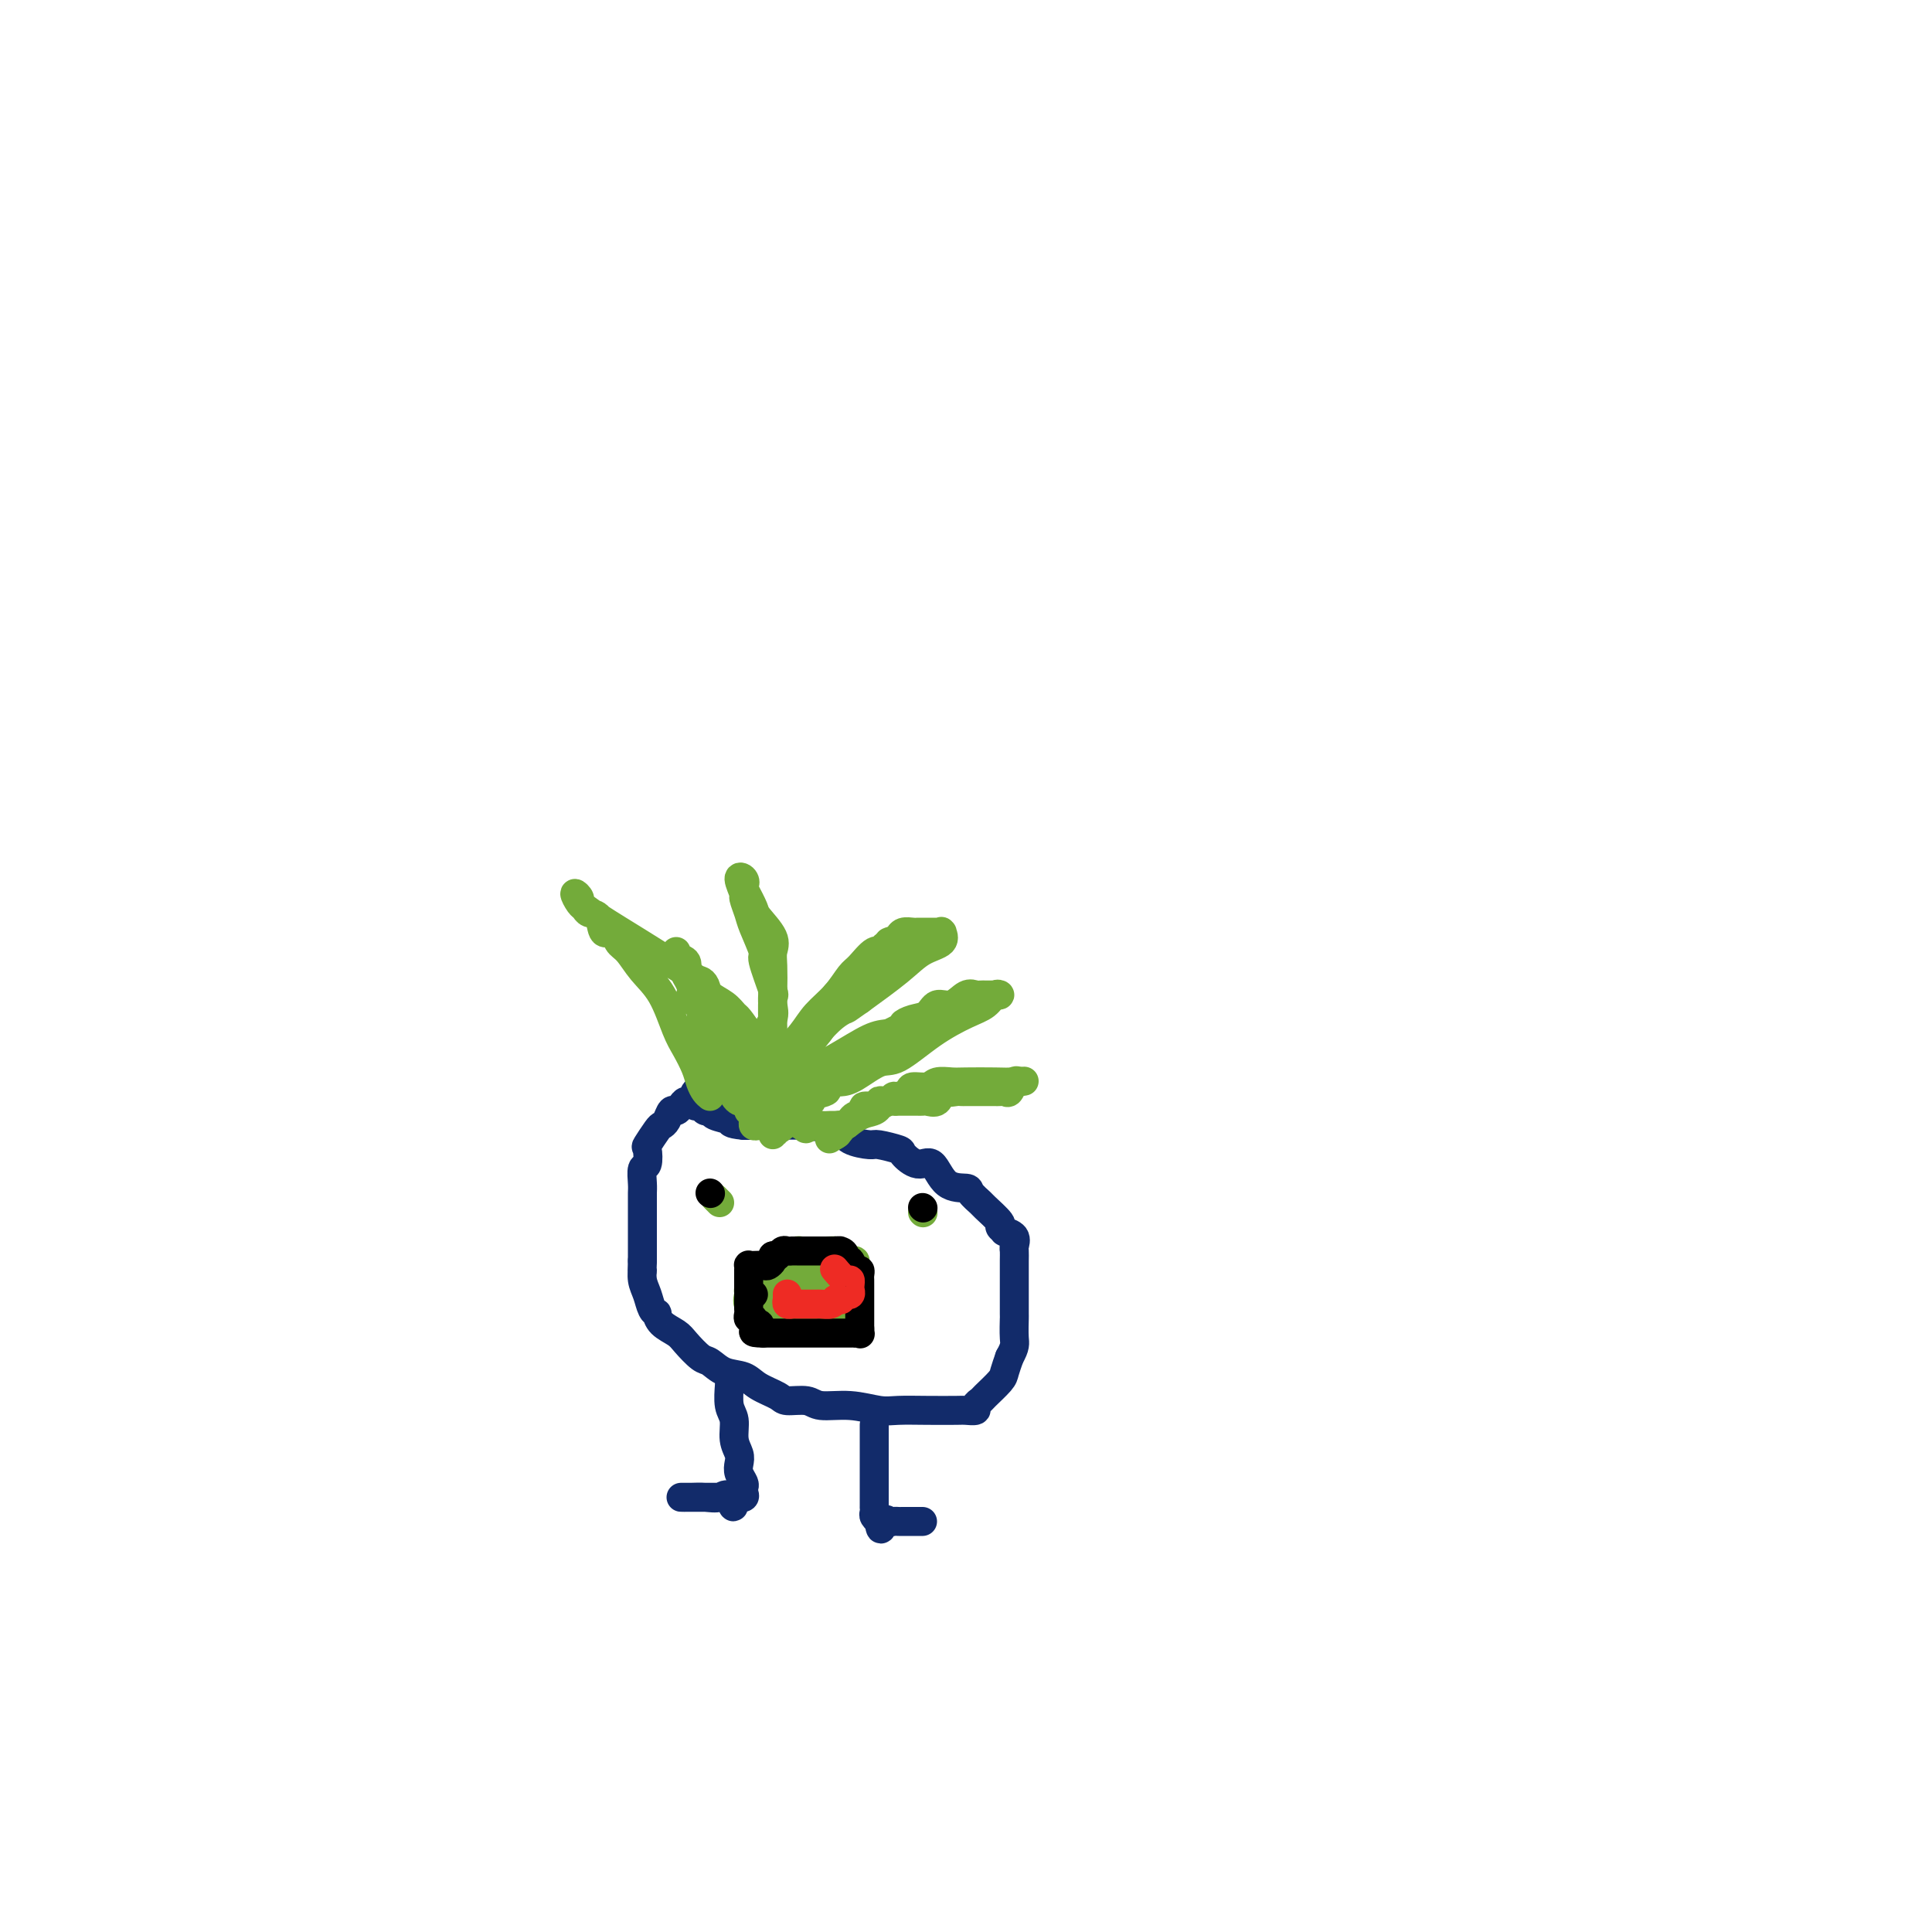 <svg viewBox='0 0 400 400' version='1.1' xmlns='http://www.w3.org/2000/svg' xmlns:xlink='http://www.w3.org/1999/xlink'><g fill='none' stroke='#122B6A' stroke-width='6' stroke-linecap='round' stroke-linejoin='round'><path d='M156,225c-0.430,-0.000 -0.860,-0.000 -1,0c-0.140,0.000 0.009,0.000 0,0c-0.009,-0.000 -0.177,-0.001 -1,0c-0.823,0.001 -2.300,0.005 -3,0c-0.700,-0.005 -0.621,-0.017 -1,0c-0.379,0.017 -1.215,0.065 -2,0c-0.785,-0.065 -1.520,-0.242 -2,0c-0.480,0.242 -0.706,0.905 -1,1c-0.294,0.095 -0.656,-0.377 -1,0c-0.344,0.377 -0.670,1.602 -1,2c-0.330,0.398 -0.666,-0.030 -1,0c-0.334,0.030 -0.667,0.519 -1,1c-0.333,0.481 -0.665,0.953 -1,1c-0.335,0.047 -0.672,-0.330 -1,0c-0.328,0.330 -0.649,1.368 -1,2c-0.351,0.632 -0.734,0.860 -1,1c-0.266,0.140 -0.415,0.193 -1,1c-0.585,0.807 -1.607,2.370 -2,3c-0.393,0.630 -0.158,0.329 0,1c0.158,0.671 0.238,2.316 0,3c-0.238,0.684 -0.796,0.409 -1,1c-0.204,0.591 -0.055,2.049 0,3c0.055,0.951 0.015,1.394 0,2c-0.015,0.606 -0.004,1.373 0,2c0.004,0.627 0.001,1.113 0,2c-0.001,0.887 -0.000,2.176 0,3c0.000,0.824 0.000,1.183 0,2c-0.000,0.817 -0.000,2.090 0,3c0.000,0.910 0.000,1.455 0,2'/><path d='M133,261c-0.142,4.081 0.004,2.285 0,2c-0.004,-0.285 -0.159,0.941 0,2c0.159,1.059 0.632,1.950 1,3c0.368,1.050 0.630,2.260 1,3c0.370,0.740 0.846,1.012 1,1c0.154,-0.012 -0.016,-0.308 0,0c0.016,0.308 0.216,1.219 1,2c0.784,0.781 2.151,1.432 3,2c0.849,0.568 1.179,1.055 2,2c0.821,0.945 2.133,2.350 3,3c0.867,0.650 1.290,0.545 2,1c0.710,0.455 1.707,1.471 3,2c1.293,0.529 2.882,0.571 4,1c1.118,0.429 1.767,1.243 3,2c1.233,0.757 3.052,1.456 4,2c0.948,0.544 1.027,0.934 2,1c0.973,0.066 2.842,-0.193 4,0c1.158,0.193 1.606,0.836 3,1c1.394,0.164 3.736,-0.152 6,0c2.264,0.152 4.451,0.773 6,1c1.549,0.227 2.461,0.062 4,0c1.539,-0.062 3.704,-0.019 6,0c2.296,0.019 4.724,0.016 6,0c1.276,-0.016 1.401,-0.044 2,0c0.599,0.044 1.674,0.160 2,0c0.326,-0.160 -0.095,-0.594 0,-1c0.095,-0.406 0.708,-0.783 1,-1c0.292,-0.217 0.264,-0.275 1,-1c0.736,-0.725 2.237,-2.118 3,-3c0.763,-0.882 0.790,-1.252 1,-2c0.210,-0.748 0.605,-1.874 1,-3'/><path d='M209,281c1.309,-2.361 1.083,-2.764 1,-4c-0.083,-1.236 -0.022,-3.304 0,-4c0.022,-0.696 0.006,-0.020 0,-1c-0.006,-0.980 -0.001,-3.614 0,-5c0.001,-1.386 -0.000,-1.522 0,-2c0.000,-0.478 0.002,-1.297 0,-2c-0.002,-0.703 -0.008,-1.288 0,-2c0.008,-0.712 0.032,-1.549 0,-2c-0.032,-0.451 -0.118,-0.517 0,-1c0.118,-0.483 0.441,-1.384 0,-2c-0.441,-0.616 -1.646,-0.946 -2,-1c-0.354,-0.054 0.142,0.169 0,0c-0.142,-0.169 -0.921,-0.731 -1,-1c-0.079,-0.269 0.543,-0.244 0,-1c-0.543,-0.756 -2.249,-2.293 -3,-3c-0.751,-0.707 -0.546,-0.583 -1,-1c-0.454,-0.417 -1.566,-1.374 -2,-2c-0.434,-0.626 -0.191,-0.921 -1,-1c-0.809,-0.079 -2.672,0.057 -4,-1c-1.328,-1.057 -2.121,-3.306 -3,-4c-0.879,-0.694 -1.843,0.168 -3,0c-1.157,-0.168 -2.506,-1.368 -3,-2c-0.494,-0.632 -0.134,-0.698 -1,-1c-0.866,-0.302 -2.959,-0.841 -4,-1c-1.041,-0.159 -1.029,0.063 -2,0c-0.971,-0.063 -2.923,-0.409 -4,-1c-1.077,-0.591 -1.277,-1.426 -3,-2c-1.723,-0.574 -4.967,-0.886 -7,-1c-2.033,-0.114 -2.855,-0.031 -4,0c-1.145,0.031 -2.613,0.009 -4,0c-1.387,-0.009 -2.694,-0.004 -4,0'/><path d='M154,233c-3.449,-0.338 -2.573,-0.683 -3,-1c-0.427,-0.317 -2.157,-0.607 -3,-1c-0.843,-0.393 -0.801,-0.890 -1,-1c-0.199,-0.110 -0.641,0.166 -1,0c-0.359,-0.166 -0.635,-0.776 -1,-1c-0.365,-0.224 -0.819,-0.064 -1,0c-0.181,0.064 -0.091,0.032 0,0'/><path d='M151,285c-0.009,0.414 -0.017,0.827 0,1c0.017,0.173 0.061,0.105 0,1c-0.061,0.895 -0.226,2.754 0,4c0.226,1.246 0.844,1.881 1,3c0.156,1.119 -0.151,2.723 0,4c0.151,1.277 0.758,2.226 1,3c0.242,0.774 0.117,1.373 0,2c-0.117,0.627 -0.226,1.282 0,2c0.226,0.718 0.787,1.499 1,2c0.213,0.501 0.078,0.722 0,1c-0.078,0.278 -0.098,0.613 0,1c0.098,0.387 0.314,0.825 0,1c-0.314,0.175 -1.157,0.088 -2,0'/><path d='M152,310c0.011,3.868 -0.461,1.036 -1,0c-0.539,-1.036 -1.146,-0.278 -2,0c-0.854,0.278 -1.957,0.074 -3,0c-1.043,-0.074 -2.026,-0.020 -3,0c-0.974,0.020 -1.938,0.005 -2,0c-0.062,-0.005 0.777,-0.001 1,0c0.223,0.001 -0.171,0.000 1,0c1.171,-0.000 3.906,-0.000 5,0c1.094,0.000 0.547,0.000 0,0'/><path d='M181,295c0.000,0.751 0.000,1.501 0,2c-0.000,0.499 -0.000,0.745 0,1c0.000,0.255 0.000,0.519 0,1c-0.000,0.481 -0.000,1.179 0,2c0.000,0.821 0.000,1.763 0,2c-0.000,0.237 -0.000,-0.232 0,0c0.000,0.232 0.000,1.166 0,2c-0.000,0.834 -0.000,1.568 0,2c0.000,0.432 0.000,0.564 0,1c-0.000,0.436 -0.001,1.177 0,2c0.001,0.823 0.004,1.727 0,2c-0.004,0.273 -0.015,-0.084 0,0c0.015,0.084 0.056,0.610 0,1c-0.056,0.390 -0.207,0.643 0,1c0.207,0.357 0.774,0.816 1,1c0.226,0.184 0.113,0.092 0,0'/><path d='M182,315c0.333,3.094 0.666,0.829 1,0c0.334,-0.829 0.671,-0.222 1,0c0.329,0.222 0.651,0.060 1,0c0.349,-0.060 0.724,-0.016 1,0c0.276,0.016 0.452,0.004 1,0c0.548,-0.004 1.466,-0.001 2,0c0.534,0.001 0.682,0.000 1,0c0.318,-0.000 0.805,-0.000 1,0c0.195,0.000 0.097,0.000 0,0'/></g>
<g fill='none' stroke='#73AB3A' stroke-width='6' stroke-linecap='round' stroke-linejoin='round'><path d='M147,227c-0.327,-0.260 -0.653,-0.520 -1,-1c-0.347,-0.480 -0.714,-1.181 -1,-2c-0.286,-0.819 -0.492,-1.758 -1,-3c-0.508,-1.242 -1.319,-2.788 -2,-4c-0.681,-1.212 -1.233,-2.092 -2,-4c-0.767,-1.908 -1.748,-4.845 -3,-7c-1.252,-2.155 -2.773,-3.527 -4,-5c-1.227,-1.473 -2.159,-3.046 -3,-4c-0.841,-0.954 -1.591,-1.288 -2,-2c-0.409,-0.712 -0.477,-1.802 -1,-2c-0.523,-0.198 -1.502,0.495 -2,0c-0.498,-0.495 -0.517,-2.180 -1,-3c-0.483,-0.820 -1.432,-0.777 -2,-1c-0.568,-0.223 -0.757,-0.713 -1,-1c-0.243,-0.287 -0.540,-0.371 -1,-1c-0.460,-0.629 -1.084,-1.804 -1,-2c0.084,-0.196 0.876,0.586 1,1c0.124,0.414 -0.420,0.462 0,1c0.420,0.538 1.805,1.568 4,3c2.195,1.432 5.198,3.266 8,5c2.802,1.734 5.401,3.367 8,5'/><path d='M140,200c4.326,2.965 4.641,2.879 5,3c0.359,0.121 0.763,0.450 1,1c0.237,0.550 0.306,1.320 1,2c0.694,0.680 2.014,1.268 3,2c0.986,0.732 1.637,1.607 2,2c0.363,0.393 0.436,0.304 1,1c0.564,0.696 1.619,2.175 2,3c0.381,0.825 0.088,0.995 0,1c-0.088,0.005 0.029,-0.154 0,0c-0.029,0.154 -0.204,0.620 0,1c0.204,0.380 0.787,0.674 1,1c0.213,0.326 0.057,0.684 0,1c-0.057,0.316 -0.015,0.589 0,1c0.015,0.411 0.004,0.960 0,2c-0.004,1.040 -0.000,2.569 0,3c0.000,0.431 -0.003,-0.238 0,0c0.003,0.238 0.011,1.383 0,2c-0.011,0.617 -0.041,0.704 0,1c0.041,0.296 0.155,0.799 0,1c-0.155,0.201 -0.577,0.101 -1,0'/><path d='M155,228c0.048,2.168 0.168,0.589 0,0c-0.168,-0.589 -0.622,-0.187 -1,0c-0.378,0.187 -0.679,0.158 -1,0c-0.321,-0.158 -0.662,-0.445 -1,-1c-0.338,-0.555 -0.671,-1.378 -1,-2c-0.329,-0.622 -0.653,-1.042 -1,-2c-0.347,-0.958 -0.718,-2.452 -1,-3c-0.282,-0.548 -0.475,-0.150 -1,-1c-0.525,-0.850 -1.381,-2.948 -2,-4c-0.619,-1.052 -1.002,-1.058 -1,-2c0.002,-0.942 0.389,-2.820 0,-4c-0.389,-1.180 -1.555,-1.663 -2,-2c-0.445,-0.337 -0.170,-0.528 0,-1c0.170,-0.472 0.234,-1.225 0,-2c-0.234,-0.775 -0.766,-1.571 -1,-2c-0.234,-0.429 -0.169,-0.491 0,-1c0.169,-0.509 0.444,-1.467 0,-2c-0.444,-0.533 -1.607,-0.642 -2,-1c-0.393,-0.358 -0.016,-0.964 0,-1c0.016,-0.036 -0.327,0.497 0,1c0.327,0.503 1.326,0.976 2,2c0.674,1.024 1.023,2.600 2,4c0.977,1.400 2.581,2.623 4,4c1.419,1.377 2.651,2.909 3,4c0.349,1.091 -0.186,1.740 0,3c0.186,1.260 1.093,3.130 2,5'/><path d='M153,220c2.173,3.274 1.104,0.460 1,1c-0.104,0.540 0.757,4.435 1,6c0.243,1.565 -0.132,0.801 0,1c0.132,0.199 0.770,1.360 1,2c0.230,0.640 0.051,0.758 0,1c-0.051,0.242 0.025,0.608 0,1c-0.025,0.392 -0.150,0.809 0,1c0.150,0.191 0.576,0.155 1,0c0.424,-0.155 0.846,-0.428 1,-1c0.154,-0.572 0.039,-1.443 0,-2c-0.039,-0.557 -0.003,-0.799 0,-2c0.003,-1.201 -0.027,-3.361 0,-5c0.027,-1.639 0.112,-2.758 0,-4c-0.112,-1.242 -0.422,-2.608 0,-4c0.422,-1.392 1.576,-2.809 2,-4c0.424,-1.191 0.116,-2.155 0,-3c-0.116,-0.845 -0.042,-1.571 0,-3c0.042,-1.429 0.051,-3.561 0,-5c-0.051,-1.439 -0.163,-2.187 0,-3c0.163,-0.813 0.600,-1.692 0,-3c-0.600,-1.308 -2.239,-3.044 -3,-4c-0.761,-0.956 -0.646,-1.130 -1,-2c-0.354,-0.870 -1.177,-2.435 -2,-4'/><path d='M154,184c-0.949,-1.726 -0.322,-1.039 0,-1c0.322,0.039 0.338,-0.568 0,-1c-0.338,-0.432 -1.031,-0.687 -1,0c0.031,0.687 0.787,2.318 1,3c0.213,0.682 -0.117,0.415 0,1c0.117,0.585 0.680,2.021 1,3c0.320,0.979 0.397,1.501 1,3c0.603,1.499 1.731,3.976 2,5c0.269,1.024 -0.320,0.596 0,2c0.320,1.404 1.550,4.640 2,6c0.450,1.360 0.121,0.843 0,2c-0.121,1.157 -0.032,3.988 0,6c0.032,2.012 0.009,3.204 0,4c-0.009,0.796 -0.002,1.196 0,2c0.002,0.804 0.001,2.012 0,3c-0.001,0.988 -0.000,1.757 0,2c0.000,0.243 0.000,-0.040 0,0c-0.000,0.040 -0.000,0.404 0,1c0.000,0.596 0.000,1.425 0,2c-0.000,0.575 -0.000,0.896 0,1c0.000,0.104 0.000,-0.011 0,0c-0.000,0.011 -0.000,0.146 0,1c0.000,0.854 0.000,2.427 0,4'/><path d='M160,233c0.007,4.277 0.026,0.969 0,0c-0.026,-0.969 -0.096,0.399 0,1c0.096,0.601 0.357,0.433 1,0c0.643,-0.433 1.669,-1.133 2,-2c0.331,-0.867 -0.032,-1.902 0,-3c0.032,-1.098 0.460,-2.260 1,-3c0.540,-0.740 1.191,-1.057 2,-2c0.809,-0.943 1.775,-2.513 2,-4c0.225,-1.487 -0.291,-2.893 0,-4c0.291,-1.107 1.390,-1.915 2,-3c0.610,-1.085 0.730,-2.446 1,-3c0.270,-0.554 0.688,-0.299 1,-1c0.312,-0.701 0.516,-2.356 1,-3c0.484,-0.644 1.247,-0.277 2,-1c0.753,-0.723 1.497,-2.538 2,-3c0.503,-0.462 0.766,0.427 1,0c0.234,-0.427 0.440,-2.171 1,-3c0.560,-0.829 1.473,-0.744 2,-1c0.527,-0.256 0.667,-0.852 1,-1c0.333,-0.148 0.859,0.152 1,0c0.141,-0.152 -0.103,-0.758 0,-1c0.103,-0.242 0.551,-0.121 1,0'/><path d='M184,196c1.641,-1.745 0.243,-1.108 0,-1c-0.243,0.108 0.670,-0.313 1,0c0.330,0.313 0.078,1.359 0,2c-0.078,0.641 0.018,0.876 -1,2c-1.018,1.124 -3.152,3.137 -5,5c-1.848,1.863 -3.412,3.575 -5,5c-1.588,1.425 -3.200,2.564 -5,4c-1.800,1.436 -3.788,3.169 -5,4c-1.212,0.831 -1.647,0.761 -2,1c-0.353,0.239 -0.624,0.789 -1,1c-0.376,0.211 -0.858,0.084 -1,0c-0.142,-0.084 0.055,-0.124 0,0c-0.055,0.124 -0.362,0.414 -1,1c-0.638,0.586 -1.607,1.470 -2,2c-0.393,0.530 -0.210,0.705 0,1c0.210,0.295 0.449,0.708 0,1c-0.449,0.292 -1.584,0.462 -2,1c-0.416,0.538 -0.111,1.445 0,2c0.111,0.555 0.030,0.757 0,1c-0.030,0.243 -0.008,0.527 0,1c0.008,0.473 0.002,1.135 0,1c-0.002,-0.135 -0.001,-1.068 0,-2'/><path d='M155,228c-0.518,1.108 -0.814,0.877 0,0c0.814,-0.877 2.738,-2.400 4,-4c1.262,-1.600 1.861,-3.276 3,-5c1.139,-1.724 2.818,-3.496 4,-5c1.182,-1.504 1.868,-2.740 3,-4c1.132,-1.260 2.712,-2.542 4,-4c1.288,-1.458 2.285,-3.091 3,-4c0.715,-0.909 1.147,-1.094 2,-2c0.853,-0.906 2.125,-2.534 3,-3c0.875,-0.466 1.351,0.229 2,0c0.649,-0.229 1.469,-1.382 2,-2c0.531,-0.618 0.772,-0.702 1,-1c0.228,-0.298 0.442,-0.812 1,-1c0.558,-0.188 1.459,-0.050 2,0c0.541,0.050 0.722,0.014 1,0c0.278,-0.014 0.653,-0.004 1,0c0.347,0.004 0.668,0.001 1,0c0.332,-0.001 0.677,-0.002 1,0c0.323,0.002 0.626,0.007 1,0c0.374,-0.007 0.821,-0.025 1,0c0.179,0.025 0.092,0.094 0,0c-0.092,-0.094 -0.188,-0.351 0,0c0.188,0.351 0.659,1.311 0,2c-0.659,0.689 -2.447,1.109 -4,2c-1.553,0.891 -2.872,2.255 -5,4c-2.128,1.745 -5.064,3.873 -8,6'/><path d='M178,207c-3.189,2.254 -2.661,1.889 -3,2c-0.339,0.111 -1.543,0.698 -3,2c-1.457,1.302 -3.165,3.318 -4,4c-0.835,0.682 -0.797,0.029 -1,0c-0.203,-0.029 -0.646,0.566 -1,1c-0.354,0.434 -0.620,0.707 -1,1c-0.380,0.293 -0.875,0.606 -1,1c-0.125,0.394 0.120,0.870 0,1c-0.120,0.130 -0.607,-0.085 -1,0c-0.393,0.085 -0.694,0.471 -1,1c-0.306,0.529 -0.618,1.202 -1,2c-0.382,0.798 -0.834,1.722 -1,2c-0.166,0.278 -0.045,-0.090 0,0c0.045,0.090 0.013,0.637 0,1c-0.013,0.363 -0.009,0.541 0,1c0.009,0.459 0.023,1.197 0,1c-0.023,-0.197 -0.082,-1.331 1,-2c1.082,-0.669 3.304,-0.873 4,-1c0.696,-0.127 -0.133,-0.178 1,-1c1.133,-0.822 4.228,-2.413 7,-4c2.772,-1.587 5.221,-3.168 7,-4c1.779,-0.832 2.890,-0.916 4,-1'/><path d='M184,214c4.314,-2.101 3.098,-1.853 3,-2c-0.098,-0.147 0.922,-0.688 2,-1c1.078,-0.312 2.215,-0.395 3,-1c0.785,-0.605 1.218,-1.731 2,-2c0.782,-0.269 1.912,0.320 3,0c1.088,-0.320 2.133,-1.550 3,-2c0.867,-0.450 1.556,-0.121 2,0c0.444,0.121 0.643,0.032 1,0c0.357,-0.032 0.871,-0.008 1,0c0.129,0.008 -0.125,0.001 0,0c0.125,-0.001 0.631,0.006 1,0c0.369,-0.006 0.601,-0.025 1,0c0.399,0.025 0.966,0.094 1,0c0.034,-0.094 -0.466,-0.350 -1,0c-0.534,0.350 -1.103,1.306 -2,2c-0.897,0.694 -2.123,1.124 -4,2c-1.877,0.876 -4.404,2.196 -7,4c-2.596,1.804 -5.262,4.091 -7,5c-1.738,0.909 -2.548,0.440 -4,1c-1.452,0.560 -3.545,2.151 -5,3c-1.455,0.849 -2.273,0.957 -3,1c-0.727,0.043 -1.364,0.022 -2,0'/><path d='M172,224c-5.377,3.271 -1.818,2.450 -1,2c0.818,-0.450 -1.105,-0.527 -2,0c-0.895,0.527 -0.762,1.660 -1,2c-0.238,0.340 -0.849,-0.113 -1,0c-0.151,0.113 0.156,0.790 0,1c-0.156,0.210 -0.775,-0.049 -1,0c-0.225,0.049 -0.058,0.405 0,1c0.058,0.595 0.005,1.427 0,2c-0.005,0.573 0.037,0.885 0,1c-0.037,0.115 -0.153,0.033 0,0c0.153,-0.033 0.577,-0.016 1,0'/><path d='M167,233c-0.639,1.392 0.263,0.373 1,0c0.737,-0.373 1.309,-0.098 2,0c0.691,0.098 1.500,0.019 2,0c0.500,-0.019 0.690,0.020 1,0c0.310,-0.020 0.739,-0.101 1,0c0.261,0.101 0.355,0.382 1,0c0.645,-0.382 1.840,-1.427 3,-2c1.160,-0.573 2.285,-0.675 3,-1c0.715,-0.325 1.018,-0.872 1,-1c-0.018,-0.128 -0.359,0.162 0,0c0.359,-0.162 1.419,-0.775 2,-1c0.581,-0.225 0.684,-0.060 1,0c0.316,0.060 0.844,0.016 1,0c0.156,-0.016 -0.060,-0.004 0,0c0.060,0.004 0.396,0.001 1,0c0.604,-0.001 1.475,0.002 2,0c0.525,-0.002 0.704,-0.008 1,0c0.296,0.008 0.709,0.030 1,0c0.291,-0.030 0.459,-0.111 1,0c0.541,0.111 1.453,0.415 2,0c0.547,-0.415 0.728,-1.547 1,-2c0.272,-0.453 0.636,-0.226 1,0'/><path d='M196,226c4.665,-1.083 1.827,-0.290 1,0c-0.827,0.290 0.356,0.078 1,0c0.644,-0.078 0.750,-0.021 1,0c0.250,0.021 0.644,0.006 1,0c0.356,-0.006 0.673,-0.001 1,0c0.327,0.001 0.665,0.000 1,0c0.335,-0.000 0.667,0.000 1,0c0.333,-0.000 0.667,-0.001 1,0c0.333,0.001 0.667,0.002 1,0c0.333,-0.002 0.667,-0.008 1,0c0.333,0.008 0.667,0.030 1,0c0.333,-0.030 0.667,-0.111 1,0c0.333,0.111 0.667,0.415 1,0c0.333,-0.415 0.667,-1.547 1,-2c0.333,-0.453 0.667,-0.226 1,0'/><path d='M211,224c2.249,-0.310 0.372,-0.084 -1,0c-1.372,0.084 -2.239,0.026 -4,0c-1.761,-0.026 -4.416,-0.022 -6,0c-1.584,0.022 -2.097,0.061 -3,0c-0.903,-0.061 -2.196,-0.223 -3,0c-0.804,0.223 -1.118,0.829 -2,1c-0.882,0.171 -2.330,-0.094 -3,0c-0.670,0.094 -0.560,0.547 -1,1c-0.440,0.453 -1.429,0.905 -2,1c-0.571,0.095 -0.724,-0.167 -1,0c-0.276,0.167 -0.674,0.762 -1,1c-0.326,0.238 -0.580,0.119 -1,0c-0.420,-0.119 -1.005,-0.238 -1,0c0.005,0.238 0.601,0.834 0,1c-0.601,0.166 -2.399,-0.096 -3,0c-0.601,0.096 -0.006,0.552 0,1c0.006,0.448 -0.577,0.890 -1,1c-0.423,0.110 -0.687,-0.110 -1,0c-0.313,0.110 -0.676,0.551 -1,1c-0.324,0.449 -0.609,0.908 -1,1c-0.391,0.092 -0.888,-0.181 -1,0c-0.112,0.181 0.162,0.818 0,1c-0.162,0.182 -0.761,-0.091 -1,0c-0.239,0.091 -0.120,0.545 0,1'/><path d='M173,235c-2.489,1.556 -0.711,0.444 0,0c0.711,-0.444 0.356,-0.222 0,0'/><path d='M148,248c0.417,0.417 0.833,0.833 1,1c0.167,0.167 0.083,0.083 0,0'/><path d='M191,251c0.000,0.000 0.100,0.100 0.1,0.1'/><path d='M166,261c-0.333,0.002 -0.666,0.003 -1,0c-0.334,-0.003 -0.668,-0.011 -1,0c-0.332,0.011 -0.663,0.041 -1,0c-0.337,-0.041 -0.681,-0.152 -1,0c-0.319,0.152 -0.614,0.565 -1,1c-0.386,0.435 -0.863,0.890 -1,1c-0.137,0.110 0.064,-0.125 0,0c-0.064,0.125 -0.395,0.610 -1,1c-0.605,0.390 -1.485,0.686 -2,1c-0.515,0.314 -0.666,0.647 -1,1c-0.334,0.353 -0.850,0.725 -1,1c-0.150,0.275 0.068,0.452 0,1c-0.068,0.548 -0.422,1.468 0,2c0.422,0.532 1.620,0.678 2,1c0.380,0.322 -0.056,0.822 0,1c0.056,0.178 0.606,0.034 1,0c0.394,-0.034 0.631,0.042 1,0c0.369,-0.042 0.868,-0.204 1,0c0.132,0.204 -0.105,0.772 0,1c0.105,0.228 0.553,0.114 1,0'/><path d='M161,273c1.333,0.868 1.666,0.036 2,0c0.334,-0.036 0.668,0.722 1,1c0.332,0.278 0.662,0.074 1,0c0.338,-0.074 0.686,-0.020 1,0c0.314,0.020 0.595,0.005 1,0c0.405,-0.005 0.935,-0.002 1,0c0.065,0.002 -0.333,0.001 0,0c0.333,-0.001 1.399,-0.003 2,0c0.601,0.003 0.739,0.012 1,0c0.261,-0.012 0.645,-0.044 1,0c0.355,0.044 0.682,0.163 1,0c0.318,-0.163 0.629,-0.608 1,-1c0.371,-0.392 0.803,-0.730 1,-1c0.197,-0.270 0.158,-0.471 0,-1c-0.158,-0.529 -0.435,-1.384 0,-2c0.435,-0.616 1.581,-0.991 2,-1c0.419,-0.009 0.112,0.347 0,0c-0.112,-0.347 -0.030,-1.399 0,-2c0.030,-0.601 0.008,-0.752 0,-1c-0.008,-0.248 -0.001,-0.592 0,-1c0.001,-0.408 -0.003,-0.879 0,-1c0.003,-0.121 0.012,0.107 0,0c-0.012,-0.107 -0.045,-0.551 0,-1c0.045,-0.449 0.167,-0.905 0,-1c-0.167,-0.095 -0.622,0.170 -1,0c-0.378,-0.170 -0.679,-0.777 -1,-1c-0.321,-0.223 -0.663,-0.064 -1,0c-0.337,0.064 -0.668,0.032 -1,0'/><path d='M173,260c-0.505,-0.691 0.233,-0.917 0,-1c-0.233,-0.083 -1.439,-0.022 -2,0c-0.561,0.022 -0.479,0.006 -1,0c-0.521,-0.006 -1.646,-0.002 -2,0c-0.354,0.002 0.064,0.004 0,0c-0.064,-0.004 -0.609,-0.012 -1,0c-0.391,0.012 -0.627,0.045 -1,0c-0.373,-0.045 -0.884,-0.167 -1,0c-0.116,0.167 0.161,0.622 0,1c-0.161,0.378 -0.760,0.679 -1,1c-0.240,0.321 -0.120,0.660 0,1'/><path d='M164,262c-1.331,0.549 -0.160,0.922 0,1c0.160,0.078 -0.693,-0.137 -1,0c-0.307,0.137 -0.068,0.628 0,1c0.068,0.372 -0.035,0.626 0,1c0.035,0.374 0.206,0.869 0,1c-0.206,0.131 -0.790,-0.102 -1,0c-0.210,0.102 -0.046,0.538 0,1c0.046,0.462 -0.026,0.951 0,1c0.026,0.049 0.150,-0.340 0,0c-0.150,0.340 -0.575,1.411 -1,2c-0.425,0.589 -0.852,0.696 -1,1c-0.148,0.304 -0.018,0.803 0,1c0.018,0.197 -0.077,0.091 0,0c0.077,-0.091 0.326,-0.168 1,0c0.674,0.168 1.771,0.582 3,0c1.229,-0.582 2.588,-2.159 3,-3c0.412,-0.841 -0.125,-0.946 0,-1c0.125,-0.054 0.912,-0.056 1,0c0.088,0.056 -0.523,0.170 0,0c0.523,-0.170 2.179,-0.623 3,-1c0.821,-0.377 0.806,-0.679 1,-1c0.194,-0.321 0.597,-0.660 1,-1'/><path d='M173,265c1.408,-1.532 0.428,-1.861 0,-2c-0.428,-0.139 -0.304,-0.088 0,0c0.304,0.088 0.787,0.212 1,0c0.213,-0.212 0.154,-0.762 0,-1c-0.154,-0.238 -0.404,-0.166 -1,0c-0.596,0.166 -1.537,0.425 -2,1c-0.463,0.575 -0.447,1.466 -1,2c-0.553,0.534 -1.674,0.710 -2,1c-0.326,0.290 0.143,0.693 0,1c-0.143,0.307 -0.898,0.516 -1,0c-0.102,-0.516 0.449,-1.758 1,-3'/><path d='M168,264c-0.915,0.083 -0.204,-0.709 0,-1c0.204,-0.291 -0.100,-0.079 0,0c0.100,0.079 0.605,0.026 1,0c0.395,-0.026 0.679,-0.023 1,0c0.321,0.023 0.677,0.067 1,0c0.323,-0.067 0.613,-0.245 1,0c0.387,0.245 0.872,0.914 1,2c0.128,1.086 -0.100,2.590 0,3c0.100,0.410 0.527,-0.274 1,0c0.473,0.274 0.992,1.507 1,2c0.008,0.493 -0.496,0.247 -1,0'/><path d='M174,270c0.286,1.144 -0.501,0.502 -1,0c-0.499,-0.502 -0.712,-0.866 -1,-1c-0.288,-0.134 -0.651,-0.040 -1,0c-0.349,0.040 -0.685,0.024 -1,0c-0.315,-0.024 -0.608,-0.058 -1,0c-0.392,0.058 -0.883,0.208 -1,0c-0.117,-0.208 0.141,-0.774 0,-1c-0.141,-0.226 -0.682,-0.113 -1,0c-0.318,0.113 -0.414,0.226 -1,0c-0.586,-0.226 -1.662,-0.793 -2,-1c-0.338,-0.207 0.063,-0.056 0,0c-0.063,0.056 -0.592,0.015 -1,0c-0.408,-0.015 -0.697,-0.004 -1,0c-0.303,0.004 -0.620,0.001 -1,0c-0.380,-0.001 -0.823,-0.000 -1,0c-0.177,0.000 -0.089,0.000 0,0'/></g>
<g fill='none' stroke='#000000' stroke-width='6' stroke-linecap='round' stroke-linejoin='round'><path d='M156,268c-0.423,0.004 -0.845,0.008 -1,0c-0.155,-0.008 -0.041,-0.029 0,0c0.041,0.029 0.011,0.109 0,0c-0.011,-0.109 -0.003,-0.406 0,-1c0.003,-0.594 0.001,-1.483 0,-2c-0.001,-0.517 -0.001,-0.660 0,-1c0.001,-0.340 0.002,-0.876 0,-1c-0.002,-0.124 -0.008,0.163 0,0c0.008,-0.163 0.029,-0.775 0,-1c-0.029,-0.225 -0.109,-0.063 0,0c0.109,0.063 0.408,0.028 1,0c0.592,-0.028 1.478,-0.049 2,0c0.522,0.049 0.679,0.167 1,0c0.321,-0.167 0.806,-0.619 1,-1c0.194,-0.381 0.097,-0.690 0,-1'/><path d='M160,260c0.951,-0.249 0.828,0.130 1,0c0.172,-0.130 0.637,-0.767 1,-1c0.363,-0.233 0.622,-0.062 1,0c0.378,0.062 0.875,0.017 1,0c0.125,-0.017 -0.121,-0.004 0,0c0.121,0.004 0.610,0.001 1,0c0.390,-0.001 0.682,-0.000 1,0c0.318,0.000 0.663,0.000 1,0c0.337,-0.000 0.668,-0.000 1,0c0.332,0.000 0.666,0.000 1,0c0.334,-0.000 0.667,-0.000 1,0c0.333,0.000 0.667,0.000 1,0c0.333,-0.000 0.667,-0.000 1,0c0.333,0.000 0.667,0.000 1,0'/><path d='M173,259c1.968,-0.143 0.387,-0.002 0,0c-0.387,0.002 0.421,-0.135 1,0c0.579,0.135 0.929,0.543 1,1c0.071,0.457 -0.139,0.962 0,1c0.139,0.038 0.626,-0.393 1,0c0.374,0.393 0.636,1.610 1,2c0.364,0.390 0.830,-0.046 1,0c0.170,0.046 0.046,0.576 0,1c-0.046,0.424 -0.012,0.743 0,1c0.012,0.257 0.003,0.454 0,1c-0.003,0.546 -0.001,1.442 0,2c0.001,0.558 0.000,0.780 0,1c-0.000,0.220 -0.000,0.440 0,1c0.000,0.560 0.000,1.459 0,2c-0.000,0.541 -0.000,0.722 0,1c0.000,0.278 0.000,0.651 0,1c-0.000,0.349 -0.000,0.675 0,1'/><path d='M178,275c0.065,1.619 0.226,1.166 0,1c-0.226,-0.166 -0.839,-0.044 -1,0c-0.161,0.044 0.130,0.012 0,0c-0.130,-0.012 -0.682,-0.003 -1,0c-0.318,0.003 -0.404,0.001 -1,0c-0.596,-0.001 -1.704,-0.000 -2,0c-0.296,0.000 0.219,0.000 0,0c-0.219,-0.000 -1.172,-0.000 -2,0c-0.828,0.000 -1.531,0.000 -2,0c-0.469,-0.000 -0.704,-0.000 -1,0c-0.296,0.000 -0.652,0.000 -1,0c-0.348,-0.000 -0.689,-0.000 -1,0c-0.311,0.000 -0.594,0.000 -1,0c-0.406,-0.000 -0.935,-0.000 -1,0c-0.065,0.000 0.333,0.000 0,0c-0.333,-0.000 -1.399,-0.000 -2,0c-0.601,0.000 -0.738,0.000 -1,0c-0.262,-0.000 -0.647,-0.000 -1,0c-0.353,0.000 -0.672,0.000 -1,0c-0.328,-0.000 -0.664,-0.000 -1,0'/><path d='M158,276c-3.338,-0.007 -1.683,-0.523 -1,-1c0.683,-0.477 0.393,-0.915 0,-1c-0.393,-0.085 -0.890,0.185 -1,0c-0.110,-0.185 0.167,-0.823 0,-1c-0.167,-0.177 -0.777,0.106 -1,0c-0.223,-0.106 -0.060,-0.603 0,-1c0.060,-0.397 0.016,-0.694 0,-1c-0.016,-0.306 -0.004,-0.621 0,-1c0.004,-0.379 0.001,-0.823 0,-1c-0.001,-0.177 -0.001,-0.089 0,0'/><path d='M191,250c0.000,0.000 0.100,0.100 0.1,0.1'/><path d='M147,247c0.000,0.000 0.100,0.100 0.1,0.1'/></g>
<g fill='none' stroke='#EE2B24' stroke-width='6' stroke-linecap='round' stroke-linejoin='round'><path d='M163,268c0.000,-0.083 0.000,-0.167 0,0c0.000,0.167 0.000,0.583 0,1'/><path d='M163,269c-0.065,0.381 -0.226,0.834 0,1c0.226,0.166 0.839,0.044 1,0c0.161,-0.044 -0.129,-0.012 0,0c0.129,0.012 0.679,0.003 1,0c0.321,-0.003 0.414,-0.001 1,0c0.586,0.001 1.666,0.001 2,0c0.334,-0.001 -0.079,-0.003 0,0c0.079,0.003 0.650,0.011 1,0c0.350,-0.011 0.479,-0.041 1,0c0.521,0.041 1.435,0.155 2,0c0.565,-0.155 0.783,-0.577 1,-1'/><path d='M173,269c1.708,0.060 0.980,0.209 1,0c0.020,-0.209 0.790,-0.777 1,-1c0.210,-0.223 -0.139,-0.103 0,0c0.139,0.103 0.768,0.187 1,0c0.232,-0.187 0.069,-0.646 0,-1c-0.069,-0.354 -0.043,-0.603 0,-1c0.043,-0.397 0.104,-0.941 0,-1c-0.104,-0.059 -0.374,0.369 -1,0c-0.626,-0.369 -1.607,-1.534 -2,-2c-0.393,-0.466 -0.196,-0.233 0,0'/></g>
</svg>